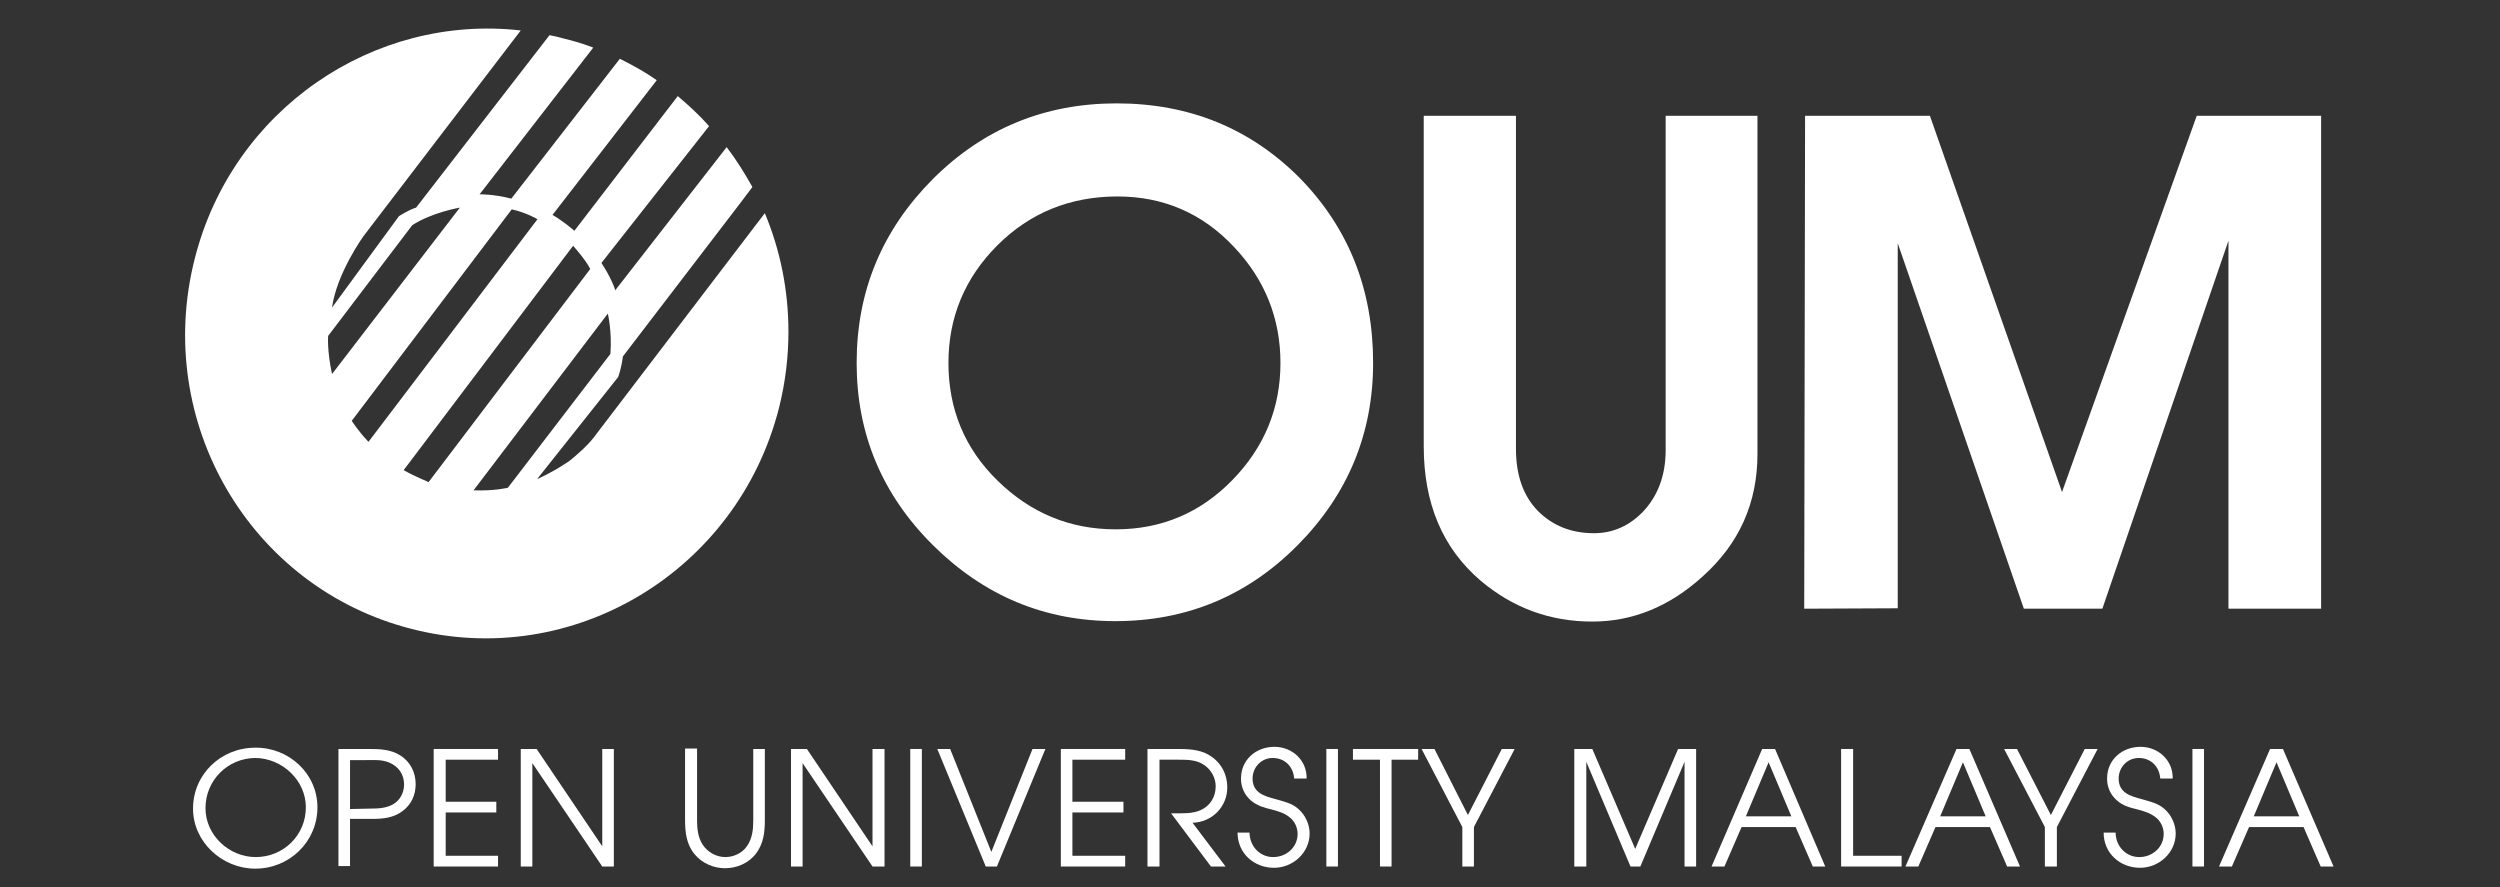 <svg xmlns="http://www.w3.org/2000/svg" xmlns:xlink="http://www.w3.org/1999/xlink" id="Layer_1" x="0px" y="0px" viewBox="0 0 582.8 206.8" style="enable-background:new 0 0 582.8 206.8;" xml:space="preserve"><rect x="0" y="0" width="582.8" height="206.8" fill="#333333" stroke="none"/><style type="text/css">	.st0{fill-rule:evenodd;clip-rule:evenodd;fill:#FFFFFF;}	.st1{fill:none;}	.st2{fill:#FFFFFF;}</style><g>	<path class="st0" d="M178.3,49.7L178.3,49.7l-2.3,3L138.4,102c-1.6,2.1-4.5,4.5-5.1,5c-0.6,0.6-4.5,3.1-8.1,4.7l18.9-23.8  c0,0,0.8-2.1,1.1-4.8l27.1-35.4l3.1-4.1c-1.8-3.2-3.7-6.3-6-9.3l-26,33.4c0.1-0.1-1-3.1-3.2-6.4l25.1-31.9c-2.2-2.5-4.7-4.8-7.3-7  l-24.1,31.4c-2.9-2.5-5.1-3.7-5.1-3.7l24.3-31.4c-2.7-1.9-5.6-3.5-8.6-5l-25.3,32.6c-4.3-1.1-7.5-1-7.4-1l26.5-34.2  c-2.3-0.9-4.7-1.6-7.2-2.2c-1-0.3-2-0.5-3-0.7L97,48.4c-1.7,0.5-4,2-4,2L77.4,71.7c1.1-8,7.3-16.6,7.3-16.6l35.7-46.7l1-1.3l0,0  c-34.3-3.9-67.2,18.4-76,53.2c-9.7,38.1,12.9,76.7,50.5,86.3c37.6,9.7,76-13.4,85.7-51.5c1.5-6,2.2-11.9,2.2-17.8  C183.8,67.7,181.9,58.3,178.3,49.7z M76.5,78.3l19.6-25.8c4.6-3,11.1-4.1,11.1-4.1L77.4,87.2C76.2,81.6,76.5,78.3,76.5,78.3z   M82,98.1l37.3-49.3c3.5,0.8,6,2.3,6,2.3L85.9,103C83.5,100.5,82,98.1,82,98.1z M94.1,109.6l39.5-52.3c0,0,2.9,3.2,4,5.4  l-37.7,49.7C99.9,112.3,97.1,111.3,94.1,109.6z M110.4,114.3l31.3-41.2c0,0,1,4.2,0.6,9.4l-23.9,31.2  C118.4,113.7,115.2,114.5,110.4,114.3z"></path>	<path class="st0" d="M158,22.4L158,22.4C158,22.4,158,22.4,158,22.4C158,22.4,158,22.4,158,22.4z"></path>	<line class="st1" x1="144.5" y1="13.7" x2="138.3" y2="11.1"></line>	<path class="st2" d="M320.1,84.6c0,16.5-5.9,30.7-17.6,42.5s-25.9,17.7-42.5,17.7c-16.5,0-30.6-5.9-42.5-17.7s-17.8-26-17.8-42.5  c0-16.7,5.9-30.9,17.7-42.8c11.8-11.8,26.1-17.7,42.9-17.7c16.9,0,31.1,5.8,42.6,17.3C314.4,53.1,320.1,67.5,320.1,84.6   M298.5,84.6c0-10.3-3.6-19.4-10.8-27c-7.4-7.9-16.5-11.8-27.2-11.8c-11,0-20.4,3.8-28,11.4S221.1,74,221.1,84.6  c0,10.8,3.8,20,11.5,27.5s16.8,11.3,27.5,11.3c10.6,0,19.7-3.8,27.2-11.5C294.8,104.2,298.5,95.1,298.5,84.6"></path>	<path class="st2" d="M409.7,105.8c0,11.4-4.2,20.9-12.8,28.6c-7.7,7-16.3,10.5-25.7,10.5c-9.9,0-18.5-3.2-26-9.5  c-8.9-7.6-13.3-18-13.3-31.4v-3.8V27h21.5v73.1v4.5c0,6.2,1.7,11,5.1,14.5c3.4,3.4,7.7,5.2,13.1,5.2c4.4,0,8.2-1.7,11.4-5  c3.5-3.7,5.3-8.5,5.3-14.4v-7.3V27h21.4v71V105.8z"></path>	<polygon class="st2" points="541.1,141.9 519.5,141.9 519.5,56.1 490.1,141.9 471.8,141.9 442.4,56.7 442.4,141.8 420.6,141.9   420.8,27 449.9,27 480.7,114.7 512.1,27 541.1,27  "></polygon>	<path class="st2" d="M74,188.2c0,8-6.5,14.3-14.5,14.3c-7.7,0-14.5-6.2-14.5-14c0-8,6.5-14.2,14.5-14.2  C67.3,174.2,74,180.3,74,188.2 M59.6,176.7c-6.5,0-11.7,5.2-11.7,11.7c0,6.3,5.5,11.4,11.7,11.4c6.5,0,11.7-5.1,11.7-11.6  C71.3,181.9,65.8,176.8,59.6,176.7L59.6,176.7z"></path>	<path class="st2" d="M78.8,174.6H86c2.6,0,5.1,0.1,7.3,1.5c2.4,1.5,3.6,4,3.6,6.7c0,2.5-1,4.8-3.1,6.3c-2.1,1.6-4.6,1.8-7.1,1.8  h-5.1v11h-2.7v-27.3H78.8z M86.3,188.5c1.9,0,3.9-0.1,5.5-1.1s2.4-2.8,2.4-4.5c0-2.4-1.3-4.2-3.4-5.1c-1.8-0.8-3.8-0.6-5.7-0.6  h-3.5v11.4L86.3,188.5L86.3,188.5z"></path>	<polygon class="st2" points="101.1,174.6 116.1,174.6 116.1,177.1 103.9,177.1 103.9,186.9 115.7,186.9 115.7,189.4 103.9,189.4   103.9,199.5 116.1,199.5 116.1,202 101.1,202  "></polygon>	<polygon class="st2" points="121.4,174.6 125.1,174.6 140.4,197.3 140.4,174.6 143.1,174.6 143.1,202 140.4,202 124.1,177.9   124.1,202 121.4,202  "></polygon>	<path class="st2" d="M162.5,174.6v16.6c0,2,0.2,4,1.3,5.7c1.2,1.8,3.2,2.9,5.3,2.9c1.9,0,3.9-0.9,5-2.5c1.3-1.8,1.5-4,1.5-6.1  v-16.6h2.7v16.6c0,2.8-0.3,5.4-2,7.7s-4.5,3.5-7.3,3.5c-2.7,0-5.4-1.2-7.1-3.3c-1.9-2.3-2.2-5.1-2.2-8v-16.6h2.8V174.6z"></path>	<polygon class="st2" points="184.4,174.6 188.1,174.6 203.4,197.3 203.4,174.6 206.2,174.6 206.2,202 203.4,202 187.1,177.9   187.1,202 184.4,202  "></polygon>	<rect x="212.2" y="174.6" class="st2" width="2.7" height="27.4"></rect>	<polygon class="st2" points="218.5,174.6 221.5,174.6 231.1,198.6 240.7,174.6 243.7,174.6 232.4,202 229.8,202  "></polygon>	<polygon class="st2" points="247.3,174.6 262.3,174.6 262.3,177.1 250,177.1 250,186.9 261.9,186.9 261.9,189.4 250,189.4   250,199.5 262.3,199.5 262.3,202 247.3,202  "></polygon>	<path class="st2" d="M267.5,174.6h6.5c2.6,0,5.5,0,7.8,1.4c2.8,1.6,4.3,4.4,4.3,7.6c0,4.5-3.6,8.1-8.1,8.2l7.7,10.2h-3.4l-9.3-12.4  h0.8c1.9,0,4.2,0.1,6-0.7c2.3-1,3.6-3.1,3.6-5.6c0-1.9-1-3.8-2.6-4.9c-1.8-1.3-4-1.3-6.2-1.3h-4.3V202h-2.8V174.6z"></path>	<path class="st2" d="M291.3,194.3c0.1,3,2.4,5.5,5.5,5.5s5.7-2.3,5.7-5.4c0-1.5-0.7-3-1.9-3.9c-1.2-1-2.7-1.4-4.2-1.8  c-1.7-0.4-3.4-0.9-4.8-2.1c-1.5-1.3-2.3-3.1-2.3-5.1c0-4.4,3.5-7.4,7.8-7.4c4.2,0,7.6,3.2,7.5,7.4h-2.9c-0.2-2.8-2.2-4.8-5-4.8  c-2.7,0-4.7,2.2-4.7,4.8c0,3.3,2.7,4.1,5.4,4.8c2,0.6,3.7,0.9,5.3,2.3c1.6,1.4,2.6,3.6,2.6,5.7c0,4.5-3.9,8-8.3,8  c-4.7,0-8.5-3.4-8.5-8.2h2.8V194.3z"></path>	<rect x="309.2" y="174.6" class="st2" width="2.7" height="27.4"></rect>	<polygon class="st2" points="321.7,177.1 315.4,177.1 315.4,174.6 330.6,174.6 330.6,177.1 324.4,177.1 324.4,202 321.7,202  "></polygon>	<polygon class="st2" points="340.9,192.8 331.4,174.6 334.4,174.6 342.2,190 350.1,174.6 353.1,174.6 343.6,192.8 343.6,202   340.9,202  "></polygon>	<polygon class="st2" points="367,174.6 371.2,174.6 381.2,197.9 391.2,174.6 395.4,174.6 395.4,202 392.7,202 392.7,177.6   382.4,202 380.1,202 369.8,177.6 369.8,202 367,202  "></polygon>	<path class="st2" d="M410.8,174.6h3l11.7,27.4h-2.9l-4-9.2H406l-4,9.2h-3L410.8,174.6z M417.6,190.3l-5.3-12.6l-5.3,12.6H417.6z"></path>	<polygon class="st2" points="429.2,174.6 432,174.6 432,199.5 443.3,199.5 443.3,202 429.2,202  "></polygon>	<path class="st2" d="M456.1,174.6h3l11.8,27.4h-3l-4-9.2h-12.7l-4,9.2h-3L456.1,174.6z M462.9,190.3l-5.3-12.6l-5.3,12.6H462.9z"></path>	<polygon class="st2" points="476.7,192.8 467.2,174.6 470.2,174.6 478.1,190 486,174.6 489,174.6 479.5,192.8 479.5,202 476.7,202    "></polygon>	<path class="st2" d="M493.2,194.3c0.1,3,2.4,5.5,5.5,5.5s5.7-2.3,5.7-5.4c0-1.5-0.7-3-1.9-3.9c-1.3-1-2.7-1.4-4.2-1.8  c-1.7-0.4-3.5-0.9-4.8-2.1c-1.5-1.3-2.3-3.1-2.3-5.1c0-4.4,3.5-7.4,7.8-7.4c4.2,0,7.6,3.2,7.5,7.4h-2.9c-0.2-2.8-2.2-4.8-5-4.8  c-2.7,0-4.7,2.2-4.7,4.8c0,3.3,2.7,4.1,5.4,4.8c2,0.6,3.7,0.9,5.3,2.3c1.6,1.4,2.6,3.6,2.6,5.7c0,4.5-3.9,8-8.3,8  c-4.7,0-8.5-3.4-8.5-8.2h2.8V194.3z"></path>	<rect x="511.1" y="174.6" class="st2" width="2.7" height="27.4"></rect>	<path class="st2" d="M529.2,174.6h3L544,202h-3l-4-9.2h-12.7l-4,9.2h-3L529.2,174.6z M536,190.3l-5.3-12.6l-5.3,12.6H536z"></path></g></svg>